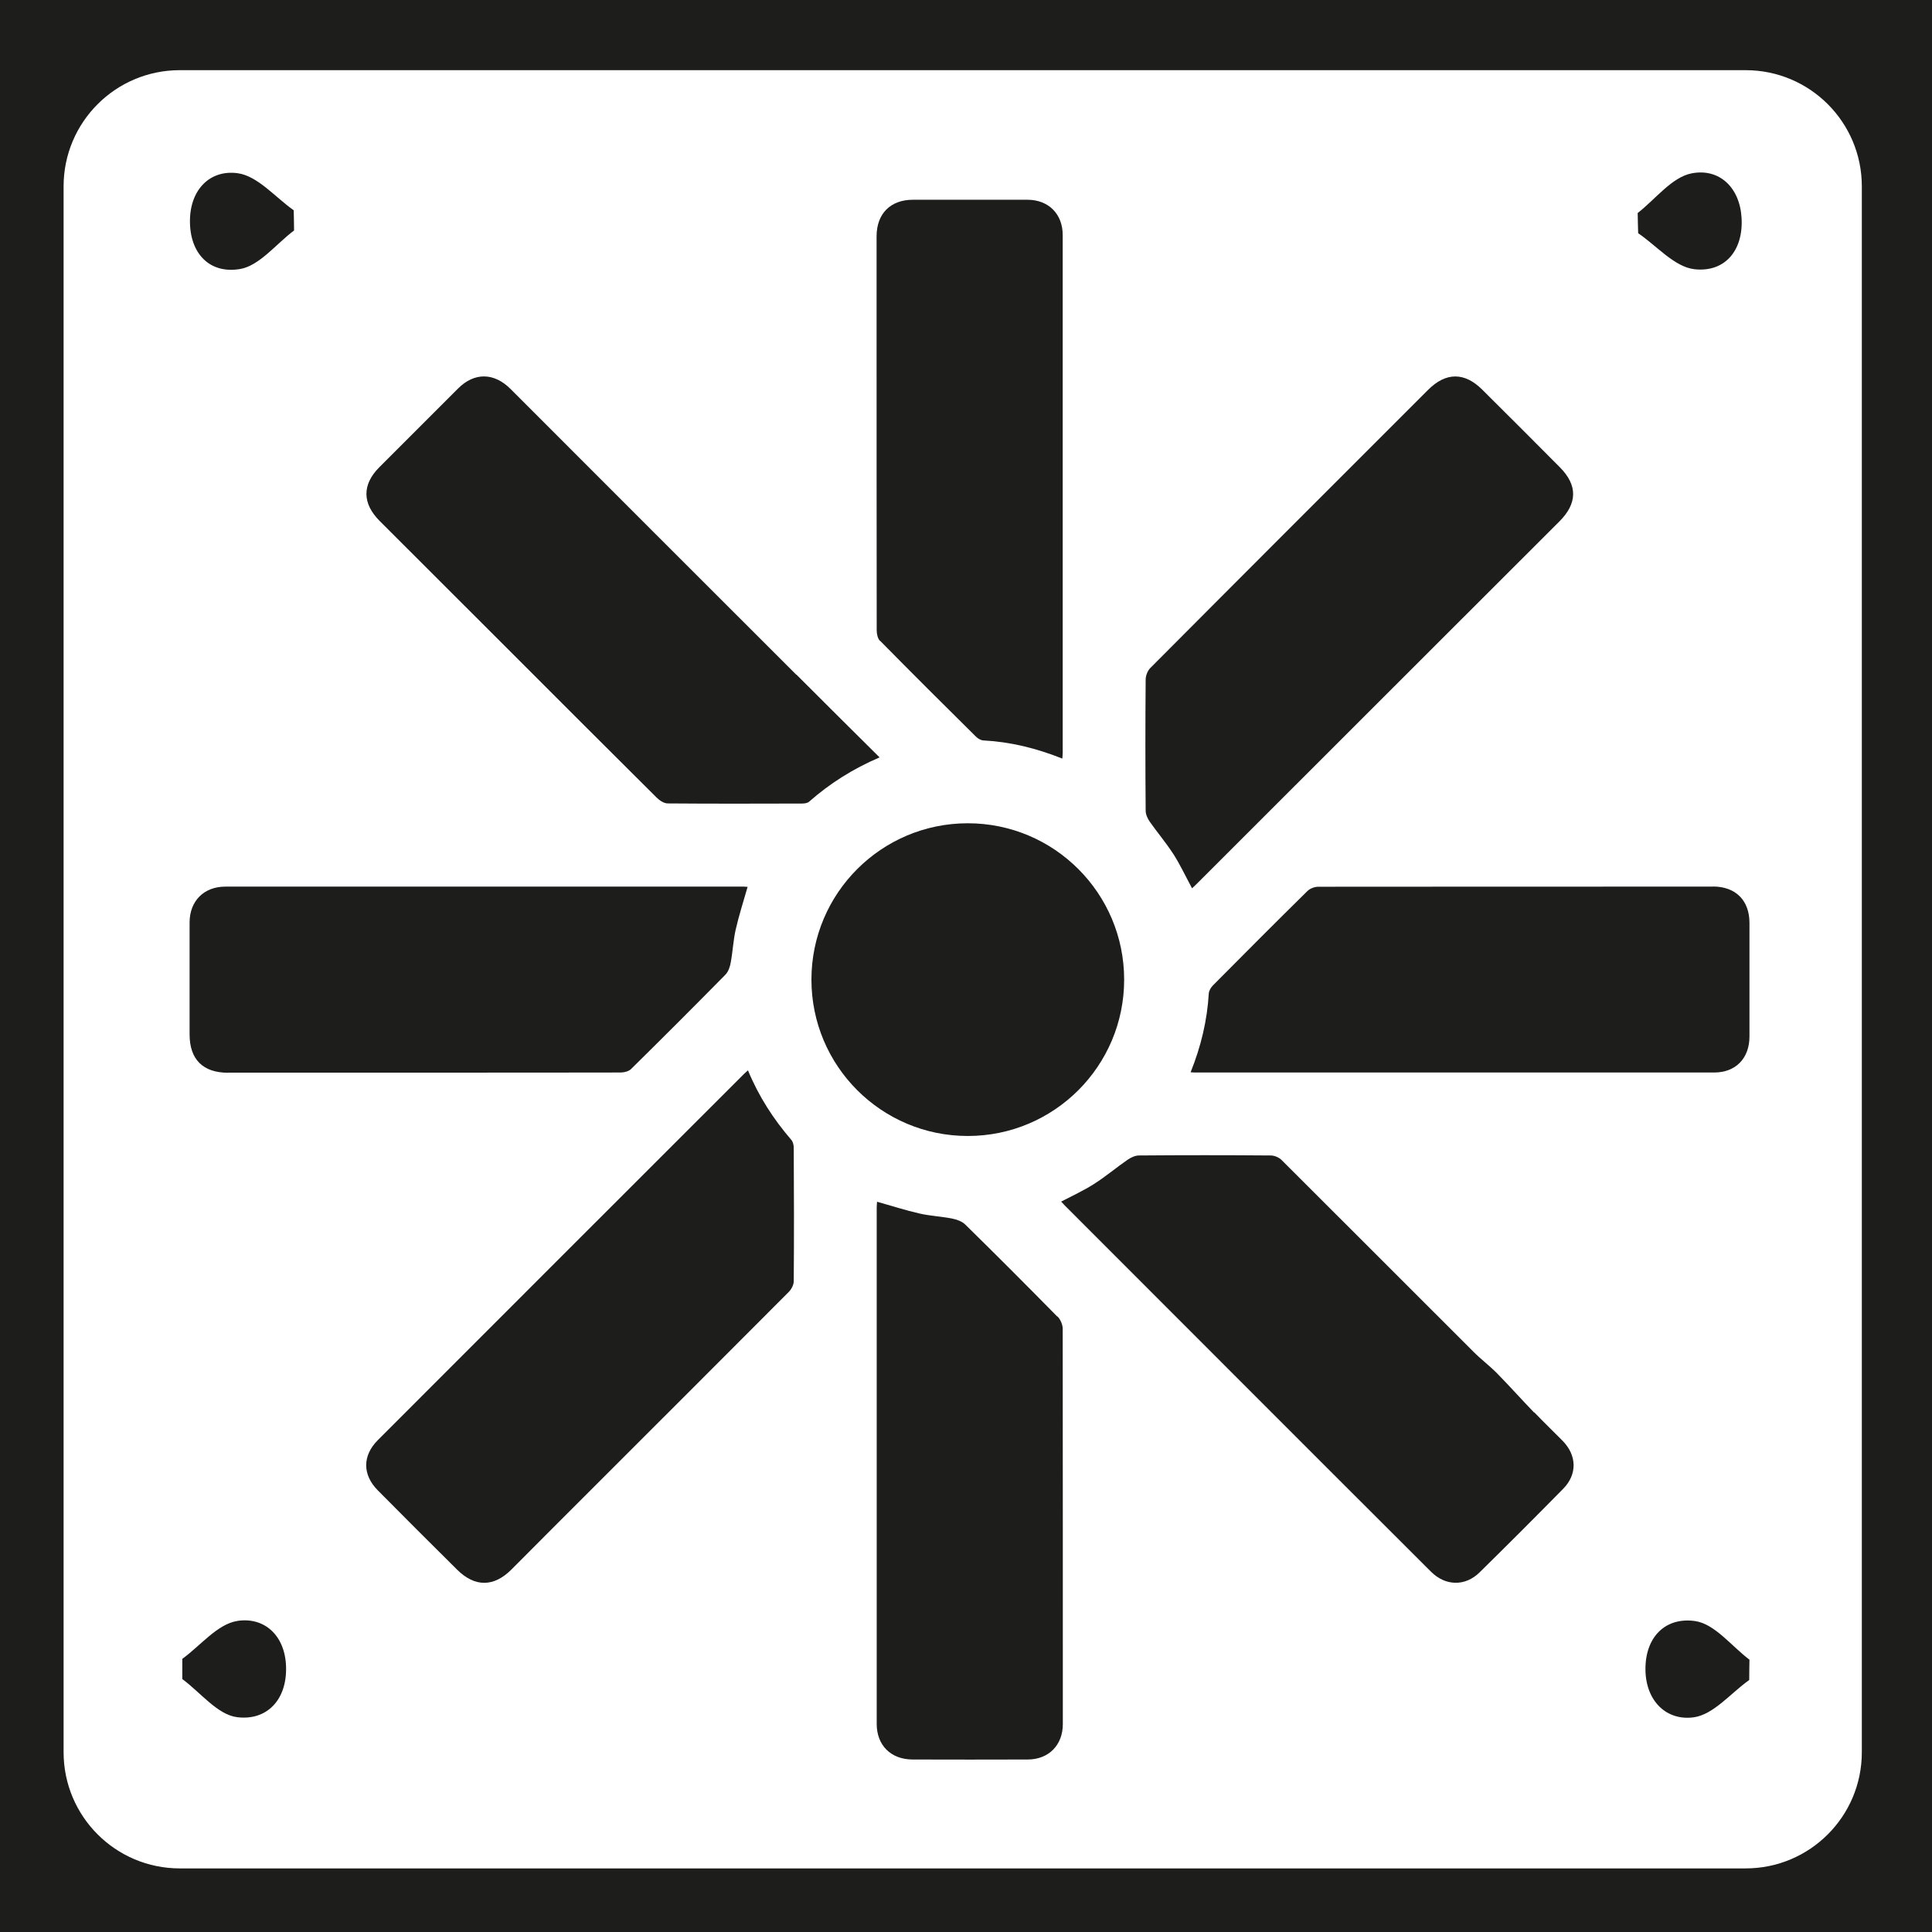 <?xml version="1.0" encoding="UTF-8"?>
<svg xmlns="http://www.w3.org/2000/svg" xmlns:xlink="http://www.w3.org/1999/xlink" version="1.1" width="161.62" height="161.62">
  <svg xmlns="http://www.w3.org/2000/svg" id="SvgjsSvg1007" viewBox="0 0 161.62 161.62">
    <defs>
      <style>.uuid-133566bb-bb4f-49a4-894d-d71e624c04e3{fill:#1d1d1b;}</style>
    </defs>
    <g id="SvgjsG1006">
      <path class="uuid-133566bb-bb4f-49a4-894d-d71e624c04e3" d="M0,0v161.62h161.62V0H0ZM155.75,146.58c0,5.37-4.35,9.72-9.72,9.72H15.04c-5.37,0-9.72-4.35-9.72-9.72V15.59c0-5.37,4.35-9.72,9.72-9.72h130.99c5.37,0,9.72,4.35,9.72,9.72v130.99Z"></path>
      <path class="uuid-133566bb-bb4f-49a4-894d-d71e624c04e3" d="M19.1,89.73c5.97,0,11.93,0,17.9,0,4.97,0,9.95,0,14.92-.01.3,0,.68-.1.87-.29,2.65-2.61,5.28-5.24,7.89-7.89.25-.25.39-.67.45-1.03.17-.91.21-1.84.41-2.73.27-1.19.65-2.36,1-3.59-.12,0-.21-.02-.3-.02-14.46,0-28.92,0-43.39,0-1.79,0-2.98,1.2-2.99,2.98,0,3.13,0,6.25,0,9.38,0,2.1,1.12,3.21,3.22,3.21Z"></path>
      <path class="uuid-133566bb-bb4f-49a4-894d-d71e624c04e3" d="M19.85,135.6c-1.66.26-3.07,2.06-4.6,3.17,0,.56,0,1.13,0,1.69,1.52,1.12,2.95,2.99,4.59,3.19,2.46.31,4.17-1.43,4.09-4.21-.07-2.63-1.82-4.2-4.09-3.84Z"></path>
      <path class="uuid-133566bb-bb4f-49a4-894d-d71e624c04e3" d="M62.57,89.54c-.14.13-.23.2-.3.27-10.23,10.22-20.45,20.44-30.67,30.67-1.29,1.3-1.29,2.89.01,4.2,2.2,2.22,4.41,4.43,6.63,6.63,1.49,1.48,3.08,1.46,4.55-.02,2.62-2.64,5.25-5.26,7.88-7.89,5.1-5.1,10.21-10.2,15.31-15.32.22-.22.42-.59.42-.9.03-3.72.02-7.44,0-11.16,0-.22-.06-.5-.2-.66-1.49-1.73-2.72-3.62-3.63-5.82Z"></path>
      <path class="uuid-133566bb-bb4f-49a4-894d-d71e624c04e3" d="M141.73,22.52c2.54.29,4.12-1.54,3.96-4.29-.15-2.58-1.89-4.17-4.17-3.73-1.66.32-3.03,2.16-4.52,3.32.01.56.02,1.13.04,1.69,1.56,1.06,3.04,2.82,4.7,3.01Z"></path>
      <path class="uuid-133566bb-bb4f-49a4-894d-d71e624c04e3" d="M73.62,53.6c2.66,2.7,5.34,5.37,8.03,8.03.16.16.41.3.62.31,2.26.12,4.42.65,6.6,1.52.01-.21.03-.34.03-.47,0-14.44,0-28.89,0-43.33,0-1.76-1.19-2.95-2.95-2.95-3.19,0-6.38,0-9.58,0-1.88,0-3.04,1.17-3.04,3.06,0,2.11,0,4.23,0,6.34,0,8.87,0,17.75.01,26.62,0,.3.08.69.28.89Z"></path>
      <path class="uuid-133566bb-bb4f-49a4-894d-d71e624c04e3" d="M66.61,56.44c-7.97-7.96-15.94-15.93-23.9-23.9-1.38-1.38-3.03-1.41-4.4-.03-2.19,2.19-4.39,4.39-6.58,6.58-1.45,1.45-1.43,3.03.03,4.49,3.74,3.73,7.47,7.47,11.21,11.2,3.98,3.98,7.96,7.97,11.96,11.94.24.24.61.49.93.49,3.74.03,7.48.02,11.22.01.21,0,.47-.03.61-.16,1.73-1.52,3.65-2.74,5.89-3.7-2.38-2.37-4.68-4.64-6.96-6.93Z"></path>
      <path class="uuid-133566bb-bb4f-49a4-894d-d71e624c04e3" d="M20.06,22.51c1.64-.27,3.03-2.1,4.54-3.23,0-.56-.02-1.13-.03-1.69-1.55-1.09-3.01-2.87-4.69-3.1-2.28-.31-3.96,1.33-3.99,3.94-.03,2.78,1.65,4.49,4.16,4.08Z"></path>
      <path class="uuid-133566bb-bb4f-49a4-894d-d71e624c04e3" d="M98.13,71.4c.59.92,1.05,1.91,1.59,2.91.2-.19.39-.36.57-.55,6.43-6.42,12.86-12.85,19.28-19.27,3.63-3.62,7.25-7.25,10.88-10.87,1.51-1.51,1.54-3.02.04-4.53-2.15-2.17-4.32-4.33-6.49-6.49-1.48-1.48-3.05-1.48-4.54.02-7.75,7.75-15.5,15.49-23.23,23.26-.23.23-.39.64-.39.97-.03,3.65-.03,7.31,0,10.96,0,.32.16.67.35.94.63.9,1.35,1.74,1.94,2.66Z"></path>
      <path class="uuid-133566bb-bb4f-49a4-894d-d71e624c04e3" d="M143.31,74.17c-11.01,0-22.02,0-33.03.01-.31,0-.7.15-.91.36-2.65,2.61-5.28,5.25-7.9,7.89-.17.17-.33.44-.35.67-.13,2.26-.65,4.43-1.52,6.6.16.01.25.02.34.02,14.49,0,28.98,0,43.46,0,1.8,0,2.95-1.19,2.95-3.01,0-3.17,0-6.34,0-9.51,0-1.88-1.16-3.04-3.06-3.04Z"></path>
      <circle class="uuid-133566bb-bb4f-49a4-894d-d71e624c04e3" cx="80.96" cy="81.95" r="13.08"></circle>
      <path class="uuid-133566bb-bb4f-49a4-894d-d71e624c04e3" d="M88.45,110.14c-2.55-2.59-5.11-5.16-7.7-7.7-.28-.28-.74-.43-1.14-.51-.88-.17-1.79-.21-2.67-.41-1.19-.27-2.36-.65-3.57-.99-.01.17-.03.33-.03.5,0,14.39,0,28.79,0,43.18,0,1.79,1.18,2.97,2.99,2.98,3.21.01,6.43.01,9.64,0,1.75,0,2.94-1.2,2.94-2.96,0-11.03,0-22.05-.01-33.08,0-.34-.19-.77-.43-1.02Z"></path>
      <path class="uuid-133566bb-bb4f-49a4-894d-d71e624c04e3" d="M137.65,139.73c.05,2.6,1.78,4.24,4.04,3.93,1.66-.23,3.1-2.03,4.64-3.12,0-.57.01-1.13.02-1.7-1.5-1.13-2.9-2.99-4.54-3.23-2.48-.36-4.21,1.33-4.16,4.12Z"></path>
      <path class="uuid-133566bb-bb4f-49a4-894d-d71e624c04e3" d="M128.33,118.16c-1.04-1.08-2.04-2.2-3.09-3.27-.62-.63-1.34-1.17-1.97-1.8-5.36-5.35-10.7-10.71-16.06-16.05-.22-.22-.6-.38-.91-.38-3.67-.03-7.35-.03-11.02,0-.32,0-.67.17-.94.35-.96.66-1.85,1.42-2.83,2.04-.86.55-1.8.98-2.74,1.47.11.12.21.23.32.34,4.7,4.7,9.39,9.4,14.09,14.1,5.51,5.51,11.01,11.02,16.53,16.52,1.21,1.21,2.86,1.24,4.06.06,2.35-2.31,4.69-4.65,7-7,1.19-1.21,1.14-2.79-.04-4-.79-.8-1.6-1.58-2.38-2.39Z"></path>
    </g>
  </svg>
  <style>@media (prefers-color-scheme: light) { :root { filter: none; } }
@media (prefers-color-scheme: dark) { :root { filter: none; } }
</style>
</svg>
